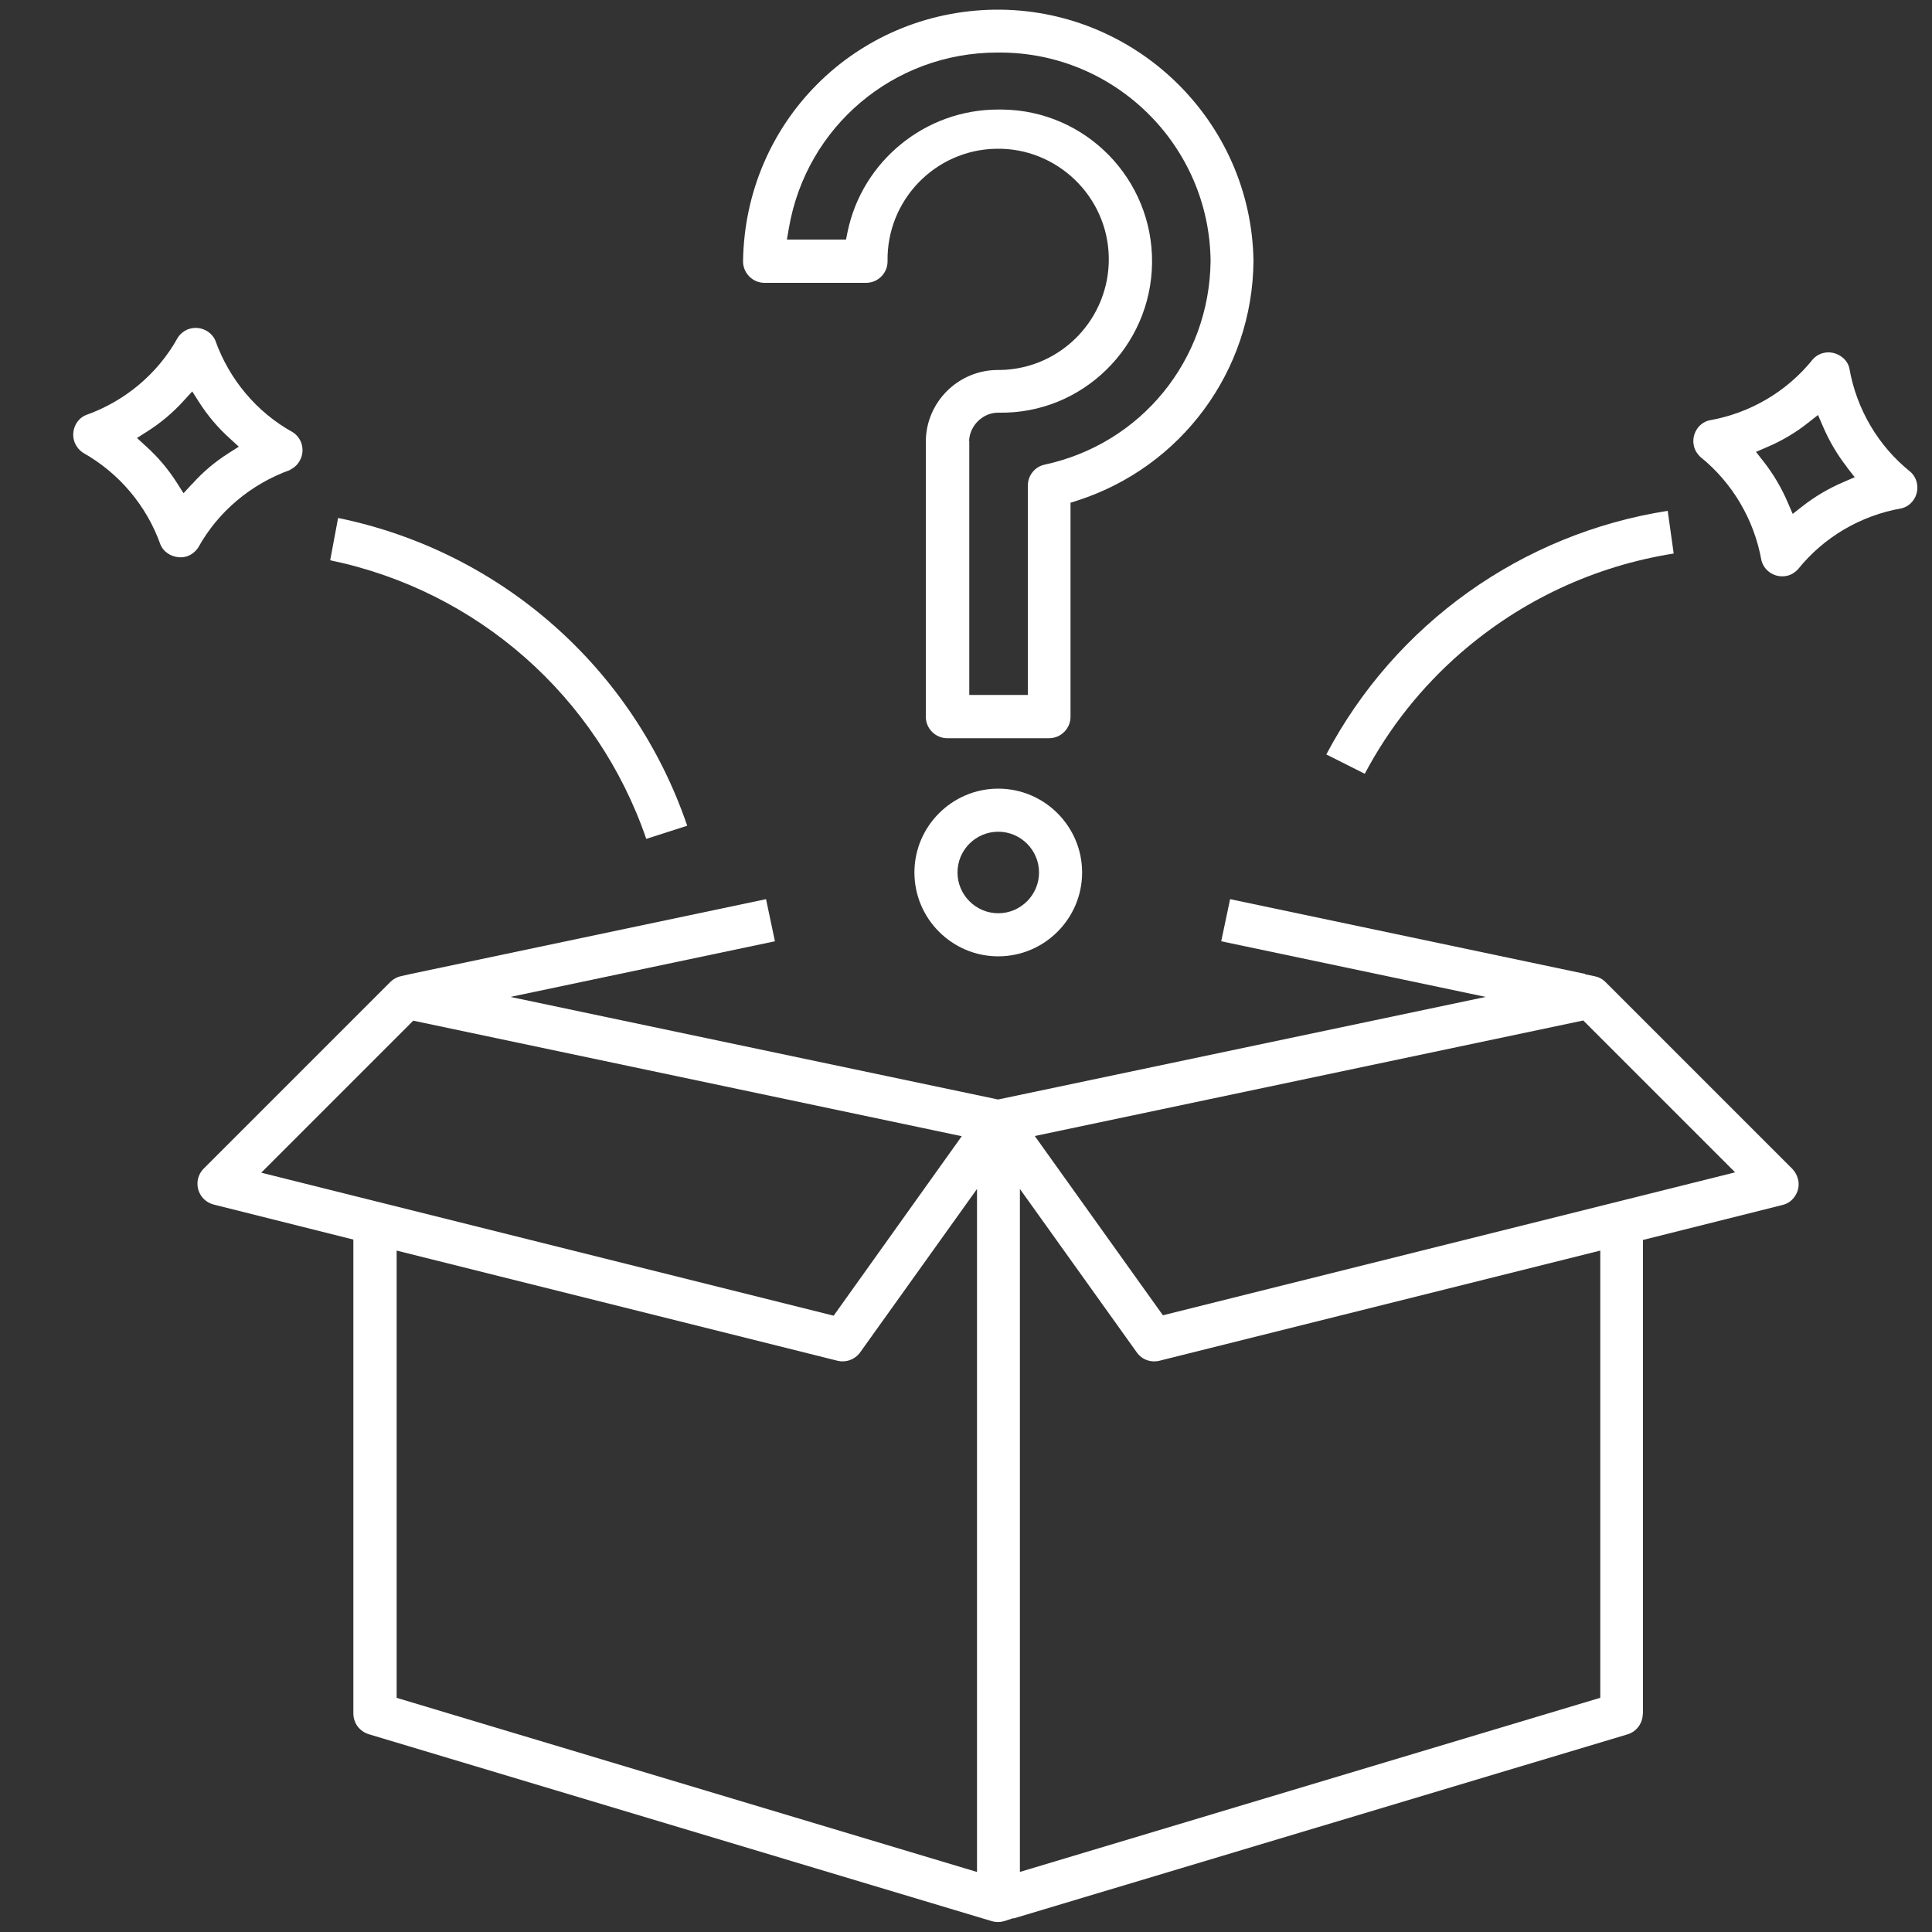 <svg xmlns="http://www.w3.org/2000/svg" id="Ebene_1" viewBox="0 0 100 100"><rect x="0" y="0" width="100" height="100" fill="#333333" stroke="none"/><defs><style>      .st0 {        fill: #fff;      }    </style></defs><path class="st0" d="M85.04,88.71v-24.53l7.22-1.81c.29-.07.53-.25.68-.51.15-.25.2-.55.12-.84-.05-.2-.15-.37-.29-.52l-9.68-9.68c-.15-.15-.34-.25-.55-.29l-.49-.1v-.02s-18.38-3.87-18.38-3.87l-.46,2.18,13.69,2.88-25.24,5.31-25.24-5.31,13.69-2.88-.46-2.18-18.38,3.87h0s-.49.11-.49.11c-.21.04-.4.14-.56.29l-9.67,9.67c-.21.21-.33.49-.33.79s.12.58.33.79c.14.14.32.24.52.29l7.22,1.81v24.53c0,.5.32.92.79,1.07h0l32.26,9.68c.21.06.42.06.63,0l.49-.16v.02s31.78-9.53,31.78-9.53c.47-.14.79-.58.79-1.07ZM13.53,60.69l7.86-7.86,28.39,5.98-6.63,9.29-29.62-7.4ZM50.56,96.89l-30.03-9.01v-23.15l22.81,5.7c.45.11.91-.06,1.18-.43l6.05-8.46v35.35ZM82.82,87.88l-30.03,9.01v-35.35l6.05,8.46c.27.38.73.54,1.18.43l22.81-5.7v23.15ZM60.2,68.09l-6.64-9.29,28.39-5.98,7.86,7.86-29.62,7.4Z"></path><path class="st0" d="M49.04,38.21h5.26c.61,0,1.11-.5,1.11-1.11v-11.08l.35-.11c5.4-1.74,9.07-6.72,9.12-12.39-.1-7.27-6.12-13.1-13.39-13.02-7.21.1-12.93,5.82-13.03,13.03,0,.61.5,1.11,1.11,1.11h5.26c.61,0,1.11-.5,1.11-1.11-.06-3.15,2.45-5.77,5.61-5.83,3.14-.07,5.78,2.45,5.84,5.61s-2.45,5.78-5.61,5.84h-.12s0,0-.01,0c-2.05,0-3.72,1.66-3.73,3.7v14.25c0,.61.5,1.11,1.11,1.11ZM50.16,22.84c.02-.83.74-1.5,1.53-1.48,4.33.08,7.89-3.42,7.94-7.75.05-4.33-3.42-7.89-7.75-7.94h-.23c-3.75,0-7.02,2.66-7.78,6.33l-.08.4h-3.06l.1-.58c.9-5.28,5.44-9.1,10.79-9.1.05,0,.09,0,.14,0,5.96,0,10.84,4.82,10.9,10.79-.06,5.13-3.59,9.46-8.59,10.54-.51.11-.87.56-.87,1.09v10.83h-3.03v-13.14Z"></path><path class="st0" d="M56.01,45.16c0-2.39-1.95-4.34-4.34-4.34s-4.34,1.95-4.34,4.34,1.95,4.34,4.34,4.34c2.39,0,4.34-1.95,4.34-4.34ZM51.67,47.27c-1.16,0-2.11-.95-2.11-2.11h0c0-1.17.95-2.11,2.11-2.11s2.11.95,2.11,2.11-.95,2.11-2.11,2.11Z"></path><path class="st0" d="M93.83,18.6c-1.33,1.66-3.24,2.79-5.37,3.16-.56.14-.93.74-.78,1.34.05.21.17.4.33.55,1.65,1.33,2.78,3.23,3.16,5.35.15.59.75.94,1.34.8.21-.05.4-.17.55-.33,1.33-1.66,3.24-2.79,5.37-3.16.56-.14.93-.74.78-1.34-.05-.21-.17-.41-.33-.55-1.66-1.33-2.79-3.24-3.16-5.37-.06-.26-.24-.5-.5-.65s-.55-.2-.84-.13c-.21.05-.41.17-.55.33ZM95.6,24.19l.4.51-.6.26c-.75.32-1.46.74-2.1,1.24l-.51.4-.26-.6c-.32-.75-.74-1.46-1.24-2.1l-.4-.51.6-.26c.75-.32,1.46-.74,2.1-1.25l.51-.4.26.6c.32.75.74,1.46,1.24,2.1Z"></path><path class="st0" d="M15.02,24.31c.24-.11.45-.32.56-.6s.1-.58-.01-.85c-.09-.2-.23-.37-.42-.49-1.86-1.03-3.29-2.73-4.01-4.76-.11-.24-.32-.45-.6-.56-.28-.11-.58-.1-.85.01-.2.09-.37.23-.49.42-1.03,1.86-2.73,3.29-4.77,4.01-.53.23-.79.89-.55,1.45.09.2.23.37.41.49,1.87,1.05,3.3,2.74,4.02,4.77.15.35.51.6.92.64.47.05.82-.19,1.03-.5,1.03-1.86,2.73-3.29,4.77-4.02ZM9.94,25.05l-.44.48-.35-.55c-.44-.69-.97-1.32-1.58-1.87l-.48-.44.55-.35c.69-.44,1.32-.97,1.87-1.58l.44-.48.35.55c.44.69.97,1.32,1.58,1.87l.48.44-.55.35c-.69.44-1.32.97-1.86,1.58Z"></path><path class="st0" d="M75.59,33.81h0c3.13-2.73,6.94-4.51,11.04-5.16l-.31-2.21c-7.55,1.18-14.1,5.85-17.67,12.61l1.99,1c1.26-2.38,2.93-4.48,4.96-6.25Z"></path><path class="st0" d="M17.5,26.81l-.41,2.19c7.63,1.58,13.83,7.05,16.36,14.42l2.12-.68c-2.78-8.15-9.63-14.2-18.07-15.93Z"></path></svg>